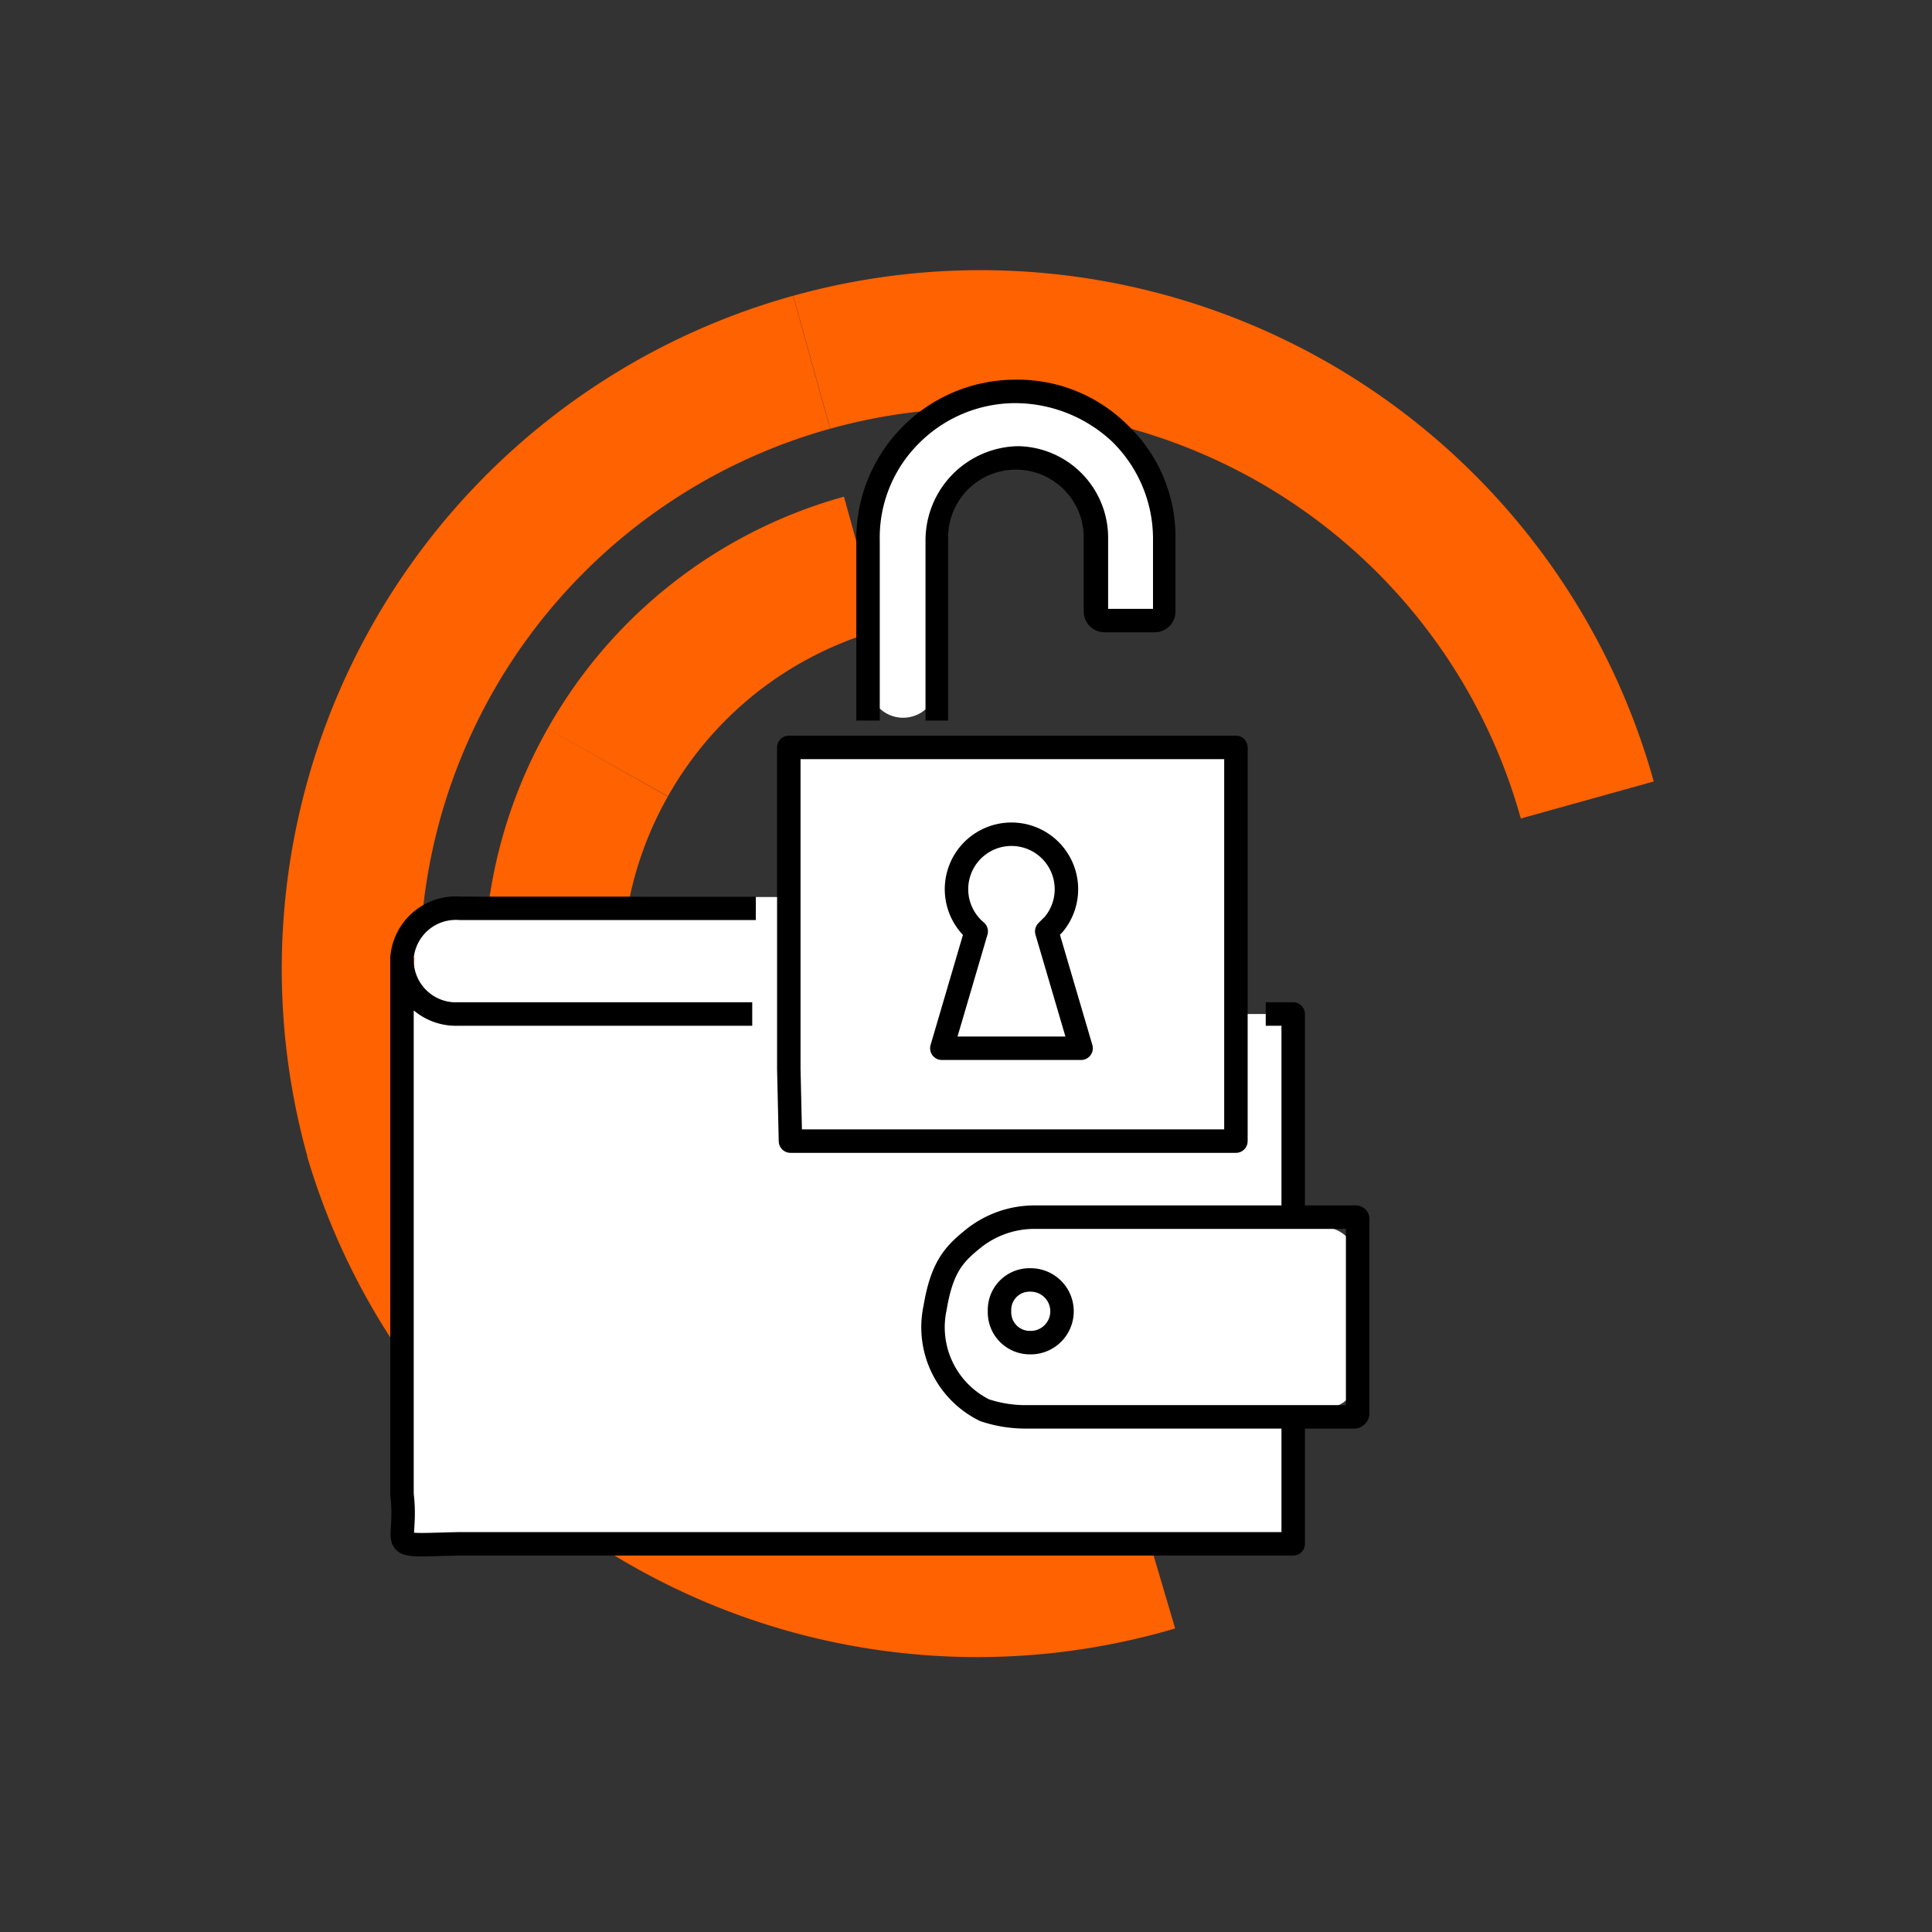 <svg id="Layer_1" data-name="Layer 1" xmlns="http://www.w3.org/2000/svg" width="140" height="140" viewBox="0 0 140 140">
  <rect x="0" y="0" width="140" height="140" fill="#333333" stroke="none"/>
  <path id="Path_89999" data-name="Path 89999" d="M0,0H140V140H0" fill="none"/>
  <path id="Path_90000" data-name="Path 90000" d="M0,0H140V140H0" fill="none"/>
  <g id="Raggruppa_89688" data-name="Raggruppa 89688">
    <path id="Tracciato_89399" data-name="Tracciato 89399" d="M44.04,55.26A30.51,30.51,0,0,1,62.49,40.81" fill="none" stroke="#ff6200" stroke-miterlimit="10" stroke-width="10"/>
    <path id="Tracciato_89400" data-name="Tracciato 89400" d="M41.21,78.52a30.52,30.52,0,0,1,2.83-23.26" fill="none" stroke="#ff6200" stroke-miterlimit="10" stroke-width="10"/>
    <path id="Tracciato_89401" data-name="Tracciato 89401" d="M27.09,82.45a45.63,45.63,0,0,1,31.72-56.2" fill="none" stroke="#ff6200" stroke-miterlimit="10" stroke-width="10"/>
    <path id="Tracciato_89402" data-name="Tracciato 89402" d="M115.02,57.97a45.63,45.63,0,0,0-56.2-31.72" fill="none" stroke="#ff6200" stroke-miterlimit="10" stroke-width="10"/>
    <path id="Tracciato_89951" data-name="Tracciato 89951" d="M27.05,82.37a45.634,45.634,0,0,0,56.69,30.84" fill="none" stroke="#ff6200" stroke-miterlimit="10" stroke-width="10"/>
  </g>
  <rect id="Rettangolo_13292" data-name="Rettangolo 13292" width="60" height="45" rx="5" transform="translate(30 65)" fill="#fff"/>
  <g id="Group_89800" data-name="Group 89800">
    <path id="Tracciato_3714" data-name="Tracciato 3714" d="M54.77,65.82H33.32a3.911,3.911,0,0,0-4.19,3.59v.12" fill="#fff" stroke="#000" stroke-linejoin="round" stroke-width="1.7"/>
    <path id="Tracciato_3714-2" data-name="Tracciato 3714" d="M86.66,73.48V65.83H58.16" fill="#fff" stroke="#000" stroke-linejoin="round" stroke-width="1.7"/>
    <path id="Tracciato_79219" data-name="Tracciato 79219" d="M69.8,73.48l-6.82-6.34a3.976,3.976,0,0,1-5.62.36L57,67.14l-6.82,6.34" fill="#fff"/>
    <path id="Tracciato_3720" data-name="Tracciato 3720" d="M91.72,73.48h1.99v38.39H33.32c-5.74.12-3.71.48-4.19-3.59V69.65a3.913,3.913,0,0,0,4.07,3.83H54.51" fill="#fff" stroke="#000" stroke-linejoin="round" stroke-width="1.7"/>
    <path id="Tracciato_79220" data-name="Tracciato 79220" d="M95.75,99.07H74.82c-4.43,0-7.89-2.99-7.89-6.58s3.59-6.58,7.89-6.58H95.63a2.581,2.581,0,0,1,2.75,2.51v8.37a2.44,2.44,0,0,1-2.63,2.27" transform="translate(0 3)" fill="#fff"/>
    <path id="Tracciato_3723" data-name="Tracciato 3723" d="M72.43,92.02a2.17,2.17,0,0,1,2.15-2.27h.12a2.272,2.272,0,0,1,.12,4.54H74.7A2.194,2.194,0,0,1,72.43,92.02Z" transform="translate(0 3)" fill="none" stroke="#000" stroke-linejoin="round" stroke-width="1.7"/>
    <path id="Path_90001" data-name="Path 90001" d="M74.94,85.2H98.26a.118.118,0,0,1,.12.12V99.43a.258.258,0,0,1-.24.24H74.46a9.343,9.343,0,0,1-3.11-.48,6.7,6.7,0,0,1-3.59-7.42c.48-2.87,1.32-3.83,2.63-4.9a7.088,7.088,0,0,1,4.54-1.67Z" transform="translate(0 3)" fill="none" stroke="#000" stroke-miterlimit="10" stroke-width="1.7"/>
  </g>
  <g id="Group_89801" data-name="Group 89801" transform="translate(0 5)">
    <path id="Tracciato_89490" data-name="Tracciato 89490" d="M57.29,48.53H89.56V77.81H57.29Z" fill="#fff"/>
    <path id="Tracciato_89197" data-name="Tracciato 89197" d="M57.29,77.69H89.56V49.16H57.16v23.3l.12,5.23Z" fill="none" stroke="#000" stroke-linejoin="round" stroke-width="1.7"/>
    <path id="Tracciato_89199" data-name="Tracciato 89199" d="M68.25,70.96l2.49-8.47a3.983,3.983,0,1,1,5.61-.5l-.5.5,2.49,8.47Z" fill="none" stroke="#000" stroke-linejoin="round" stroke-width="1.7"/>
    <path id="Tracciato_89430_00000178891621072932852480000000065138950164395683_" d="M69.68,40.082a5.765,5.765,0,0,0-11.53-.065v.13h0V50.57a2.476,2.476,0,0,1-4.951.13h0V40.213a10.748,10.748,0,0,1,21.5-.13v5.341a.615.615,0,0,1-.651.651H70.4a.615.615,0,0,1-.651-.651V40.082Z" transform="translate(9.769 -6.101)" fill="#fff"/>
    <path id="Tracciato_89827" d="M71.446,31.756A11.109,11.109,0,0,0,63.369,28.5,11.342,11.342,0,0,0,52.1,39.9V52.8h1.3V39.963A9.827,9.827,0,0,1,56.269,32.8a10.067,10.067,0,0,1,7.1-3h.065A10.5,10.5,0,0,1,70.6,32.667a10.067,10.067,0,0,1,3,7.1v5.341H69.948V39.768a6.437,6.437,0,0,0-6.319-6.449A6.632,6.632,0,0,0,57.115,39.9V52.8h1.238V39.833a5.114,5.114,0,0,1,10.227-.2v5.472a1.307,1.307,0,0,0,1.3,1.3h3.648a1.307,1.307,0,0,0,1.3-1.3V39.768A10.98,10.98,0,0,0,71.446,31.756Z" transform="translate(10.151 -5.787)" stroke="#000" stroke-width="0.4"/>
  </g>
</svg>
